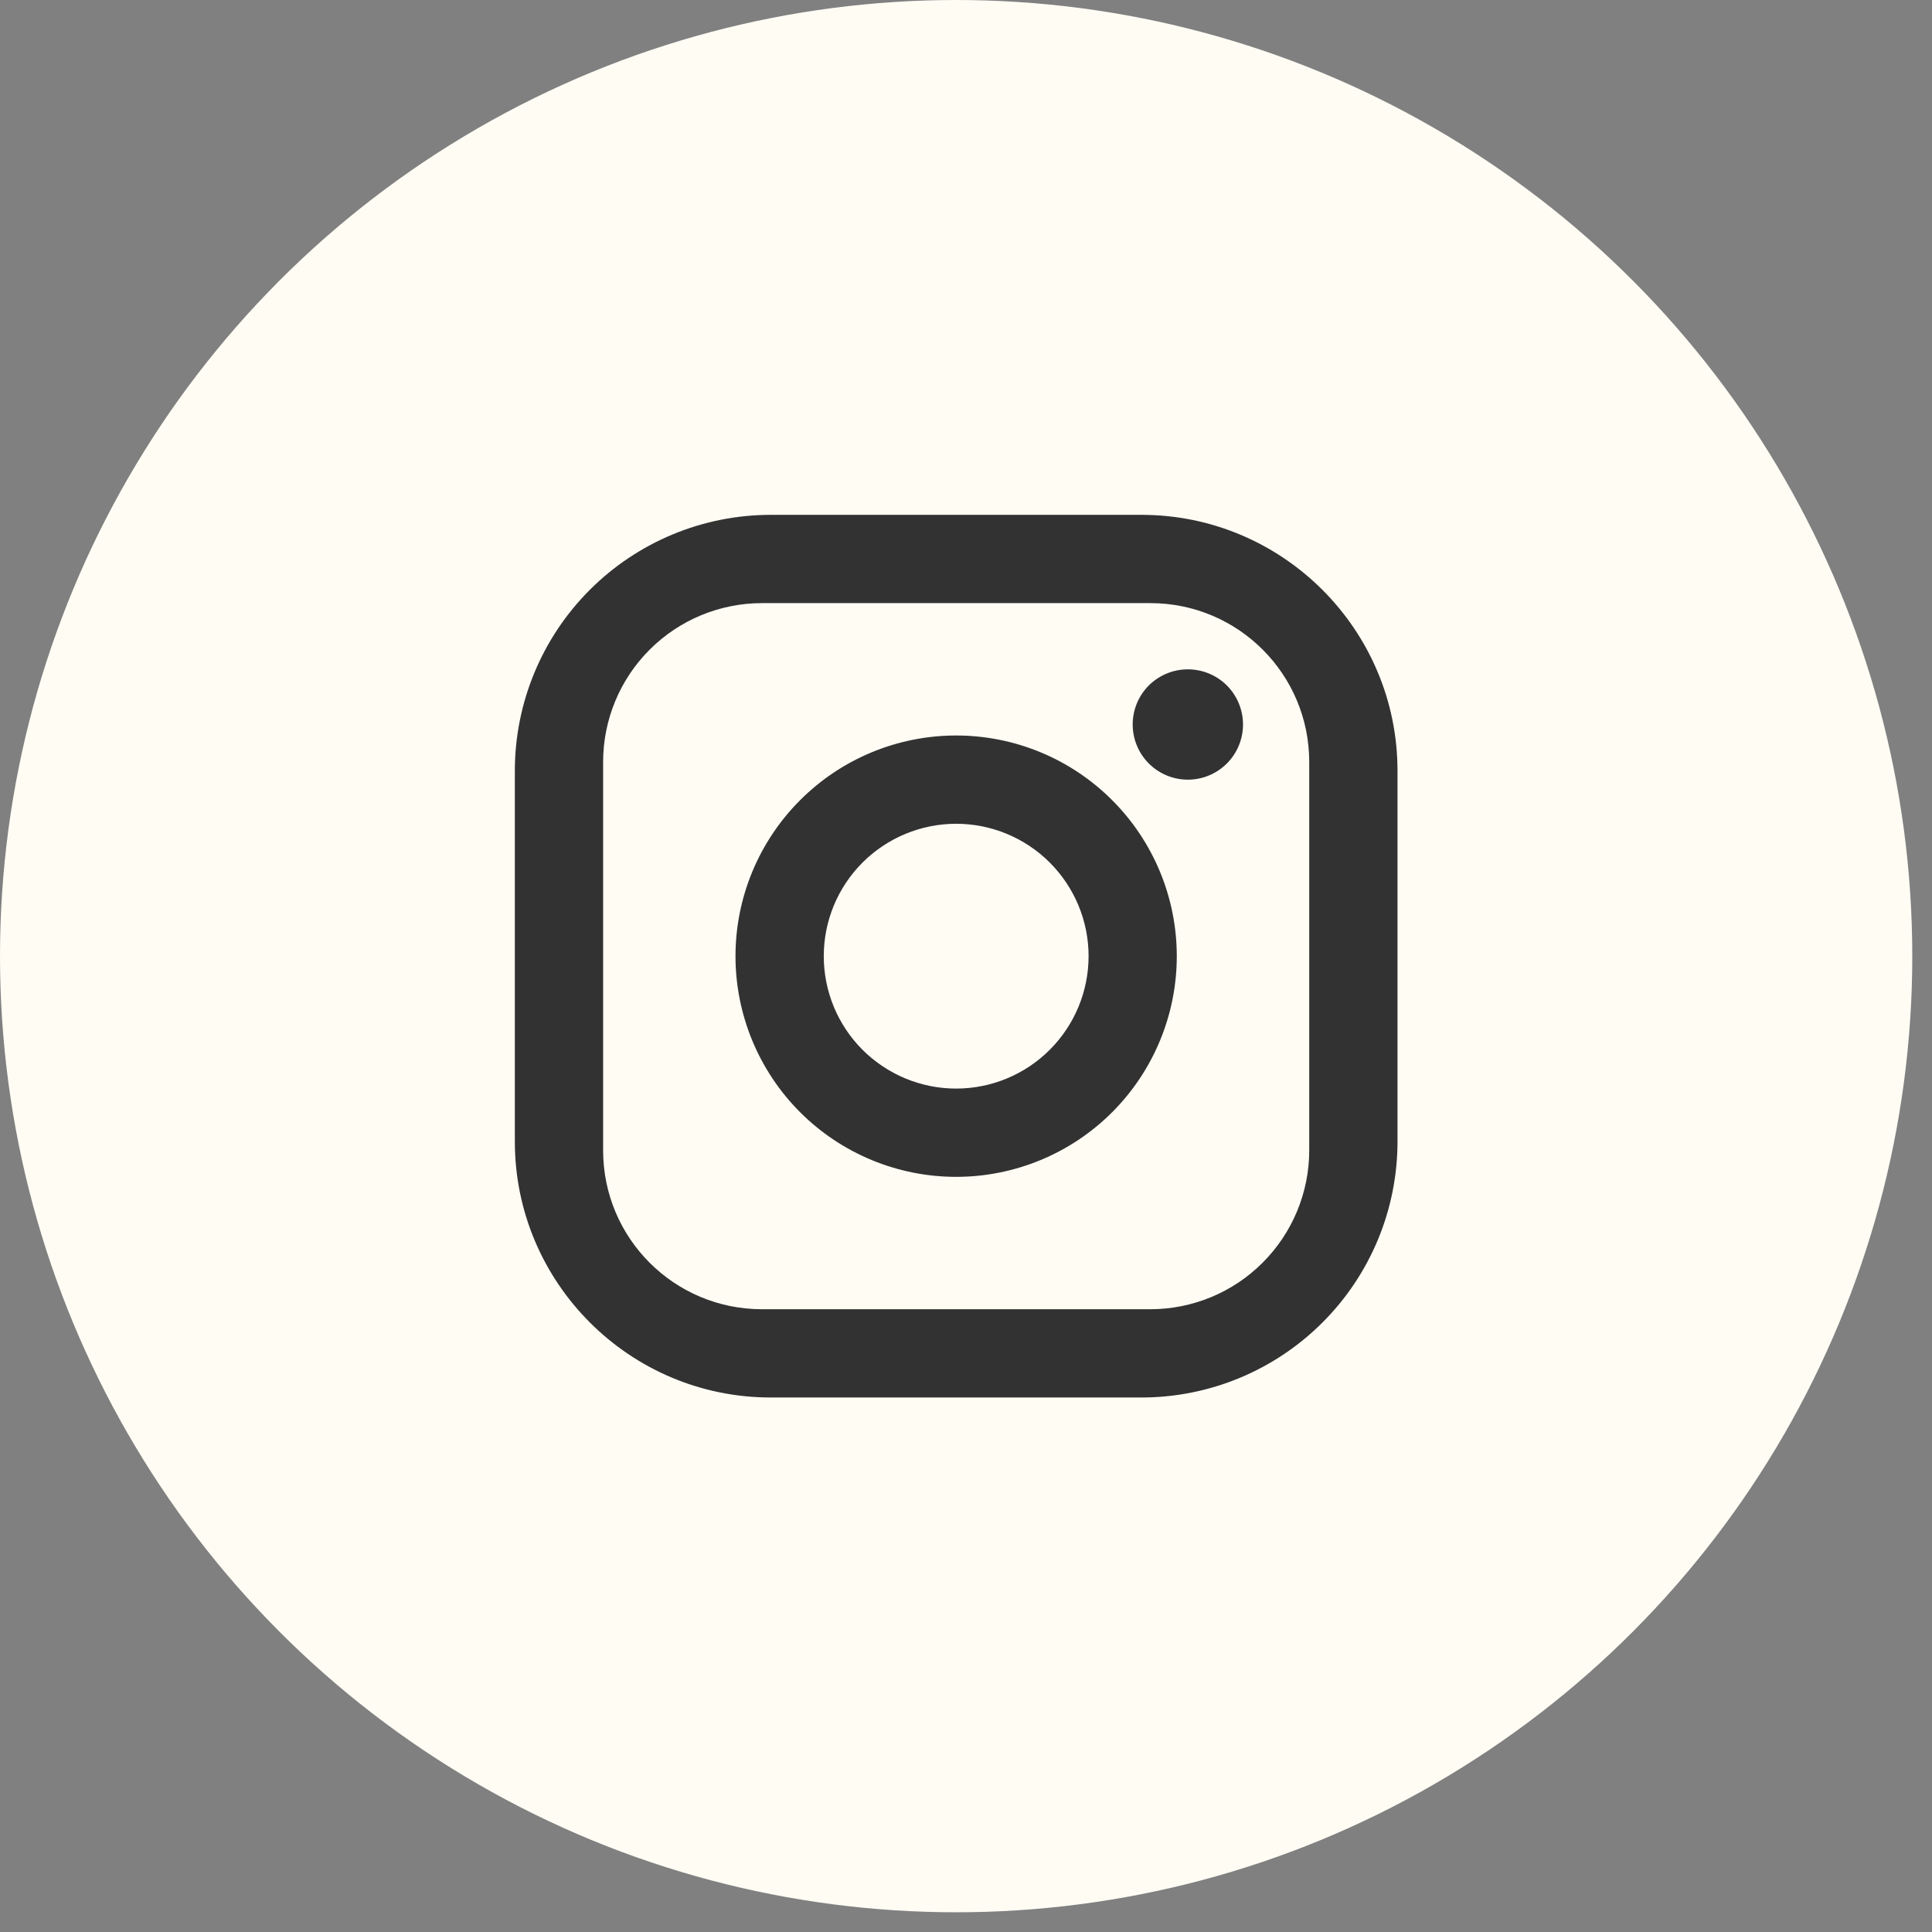 <svg width="29" height="29" viewBox="0 0 29 29" fill="none" xmlns="http://www.w3.org/2000/svg">
<rect x="0" y="0" width="29" height="29" fill="#808080" stroke="none"/>
<g id="insta">
<circle id="Ellipse 3" cx="14.352" cy="14.352" r="14.352" fill="#FFFCF4"/>
<path id="Vector" d="M11.57 7.728H17.134C19.254 7.728 20.977 9.451 20.977 11.57V17.135C20.977 18.154 20.572 19.131 19.851 19.851C19.131 20.572 18.153 20.977 17.134 20.977H11.57C9.45 20.977 7.728 19.254 7.728 17.135V11.57C7.728 10.551 8.133 9.574 8.853 8.854C9.574 8.133 10.551 7.728 11.57 7.728ZM11.438 9.053C10.805 9.053 10.199 9.304 9.751 9.752C9.304 10.199 9.053 10.805 9.053 11.438V17.267C9.053 18.585 10.119 19.652 11.438 19.652H17.267C17.899 19.652 18.506 19.401 18.953 18.953C19.4 18.506 19.652 17.9 19.652 17.267V11.438C19.652 10.12 18.585 9.053 17.267 9.053H11.438ZM17.83 10.047C18.05 10.047 18.26 10.134 18.416 10.289C18.571 10.445 18.658 10.655 18.658 10.875C18.658 11.094 18.571 11.305 18.416 11.46C18.26 11.616 18.05 11.703 17.83 11.703C17.61 11.703 17.4 11.616 17.244 11.46C17.089 11.305 17.002 11.094 17.002 10.875C17.002 10.655 17.089 10.445 17.244 10.289C17.4 10.134 17.61 10.047 17.83 10.047ZM14.352 11.04C15.231 11.04 16.073 11.389 16.694 12.011C17.315 12.632 17.664 13.474 17.664 14.352C17.664 15.231 17.315 16.073 16.694 16.695C16.073 17.316 15.231 17.665 14.352 17.665C13.474 17.665 12.631 17.316 12.01 16.695C11.389 16.073 11.04 15.231 11.04 14.352C11.04 13.474 11.389 12.632 12.01 12.011C12.631 11.389 13.474 11.04 14.352 11.04ZM14.352 12.365C13.825 12.365 13.32 12.575 12.947 12.947C12.574 13.32 12.365 13.825 12.365 14.352C12.365 14.88 12.574 15.385 12.947 15.758C13.32 16.13 13.825 16.34 14.352 16.34C14.879 16.34 15.385 16.13 15.757 15.758C16.13 15.385 16.34 14.88 16.34 14.352C16.34 13.825 16.13 13.32 15.757 12.947C15.385 12.575 14.879 12.365 14.352 12.365Z" fill="#323232"/>
</g>
</svg>
